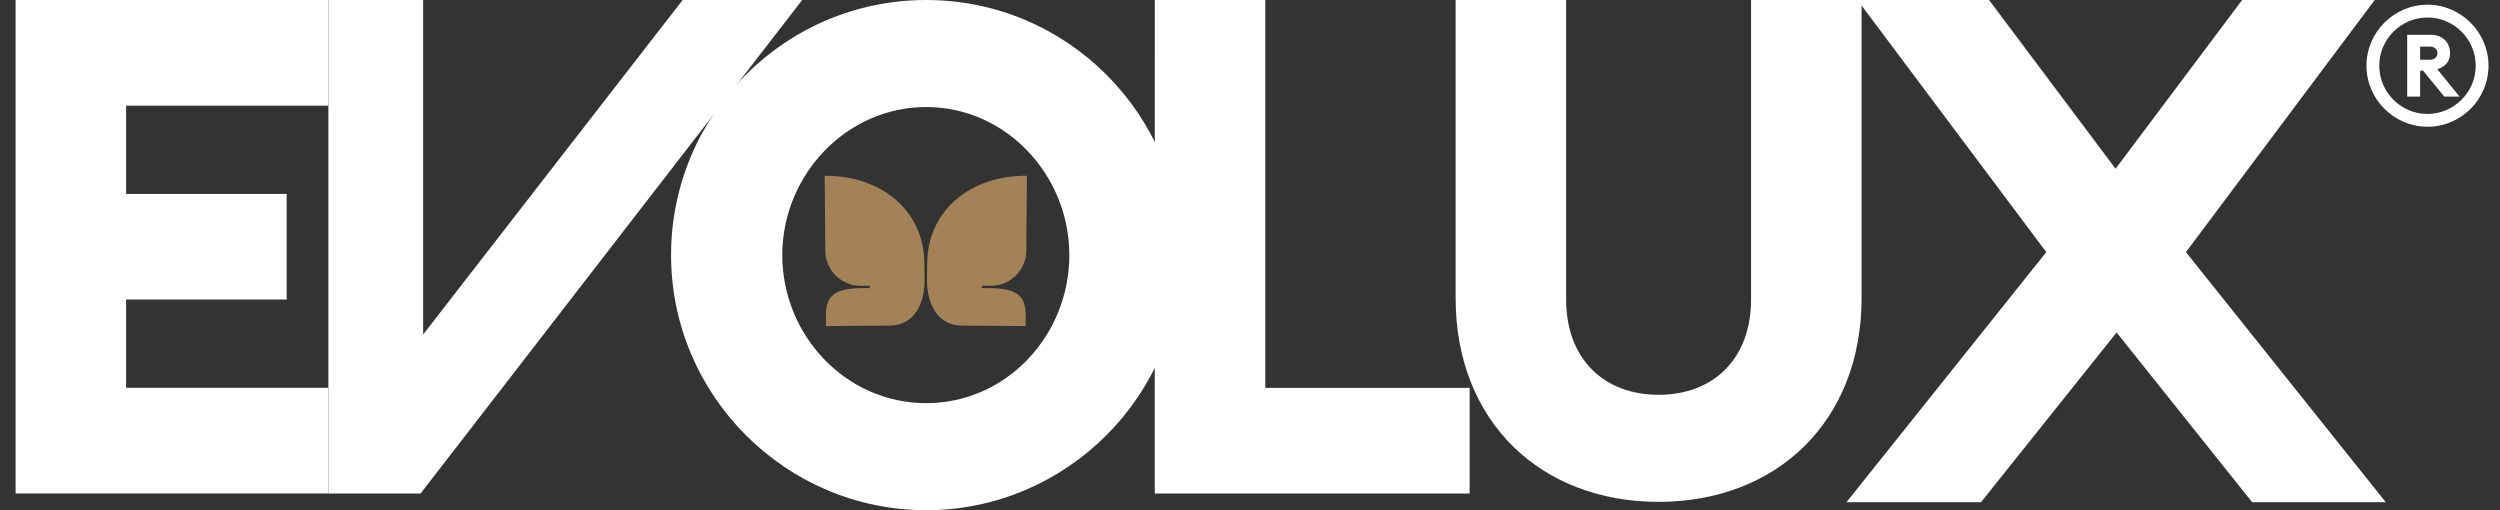 <svg width="147" height="30" viewBox="0 0 147 30" fill="none" xmlns="http://www.w3.org/2000/svg">
<rect x="0" y="0" width="147" height="30" fill="#333333" stroke="none"/>
<g clip-path="url(#clip0_17061_582)">
<path d="M120.321 14.825L109.218 0H116.955L124.395 9.923L131.838 0H139.634L128.532 14.825L140.284 29.53H132.428L124.456 19.549L116.483 29.53H108.571L120.322 14.825H120.321Z" fill="white"/>
<path d="M142.736 7.452C140.772 7.452 139.148 5.84 139.148 3.864C139.148 1.889 140.772 0.277 142.736 0.277C144.701 0.277 146.324 1.889 146.324 3.864C146.324 5.84 144.712 7.452 142.736 7.452ZM142.736 6.7C144.29 6.7 145.572 5.429 145.572 3.864C145.572 2.299 144.292 1.029 142.736 1.029C141.181 1.029 139.901 2.299 139.901 3.864C139.901 5.429 141.181 6.7 142.736 6.7ZM141.543 2.046H142.941C143.636 2.046 144.065 2.515 144.065 3.122C144.065 3.602 143.801 3.914 143.313 4.07L144.622 5.682H143.722L142.48 4.157H142.305V5.682H141.543V2.046ZM142.862 3.513C143.126 3.513 143.322 3.367 143.322 3.122C143.322 2.877 143.126 2.74 142.862 2.74H142.305V3.512H142.862V3.513Z" fill="white"/>
<path d="M0.917 0H19.309V6.212H7.415V11.402H16.856V17.614H7.415V22.804H19.309V29.016H0.917V0Z" fill="white"/>
<path d="M39.459 14.999C39.459 6.743 46.161 0 54.458 0C62.755 0 69.457 6.744 69.457 14.999C69.457 23.255 62.713 29.999 54.458 29.999C46.203 29.999 39.459 23.255 39.459 14.999ZM62.877 14.999C62.877 10.299 59.158 6.293 54.458 6.293C49.757 6.293 45.998 10.299 45.998 14.999C45.998 19.7 49.717 23.705 54.458 23.705C59.199 23.705 62.877 19.7 62.877 14.999Z" fill="white"/>
<path d="M67.902 0H74.4V22.807H86.415V29.018H67.9L67.902 0Z" fill="white"/>
<path d="M24.729 29.018H19.309V0H24.881V19.668L40.139 0H47.169L24.729 29.018Z" fill="white"/>
<path d="M85.591 17.534V0H92.089V17.615C92.089 21.09 94.296 23.214 97.525 23.214C100.754 23.214 102.962 21.09 102.962 17.615V0H109.46V17.534C109.46 24.768 104.474 29.509 97.525 29.509C90.577 29.509 85.591 24.768 85.591 17.534Z" fill="white"/>
<path d="M60.312 19.173L56.541 19.144C55.086 19.132 54.496 17.791 54.508 16.462L54.519 15.493C54.545 12.278 57.168 10.31 60.382 10.336L60.346 14.743C60.336 15.891 59.399 16.813 58.252 16.805L57.734 16.801V16.938L58.24 16.942C60.397 16.96 60.321 17.894 60.312 19.047V19.173ZM48.563 19.047C48.553 17.894 48.477 16.96 50.634 16.942L51.14 16.938V16.801L50.621 16.805C49.474 16.815 48.536 15.891 48.527 14.743L48.491 10.336C51.705 10.31 54.328 12.278 54.354 15.493L54.365 16.462C54.376 17.791 53.787 19.133 52.331 19.144L48.561 19.173V19.047H48.563Z" fill="#A38257"/>
</g>
<defs>
<clipPath id="clip0_17061_582">
<rect width="145.406" height="30" fill="white" transform="translate(0.917)"/>
</clipPath>
</defs>
</svg>
